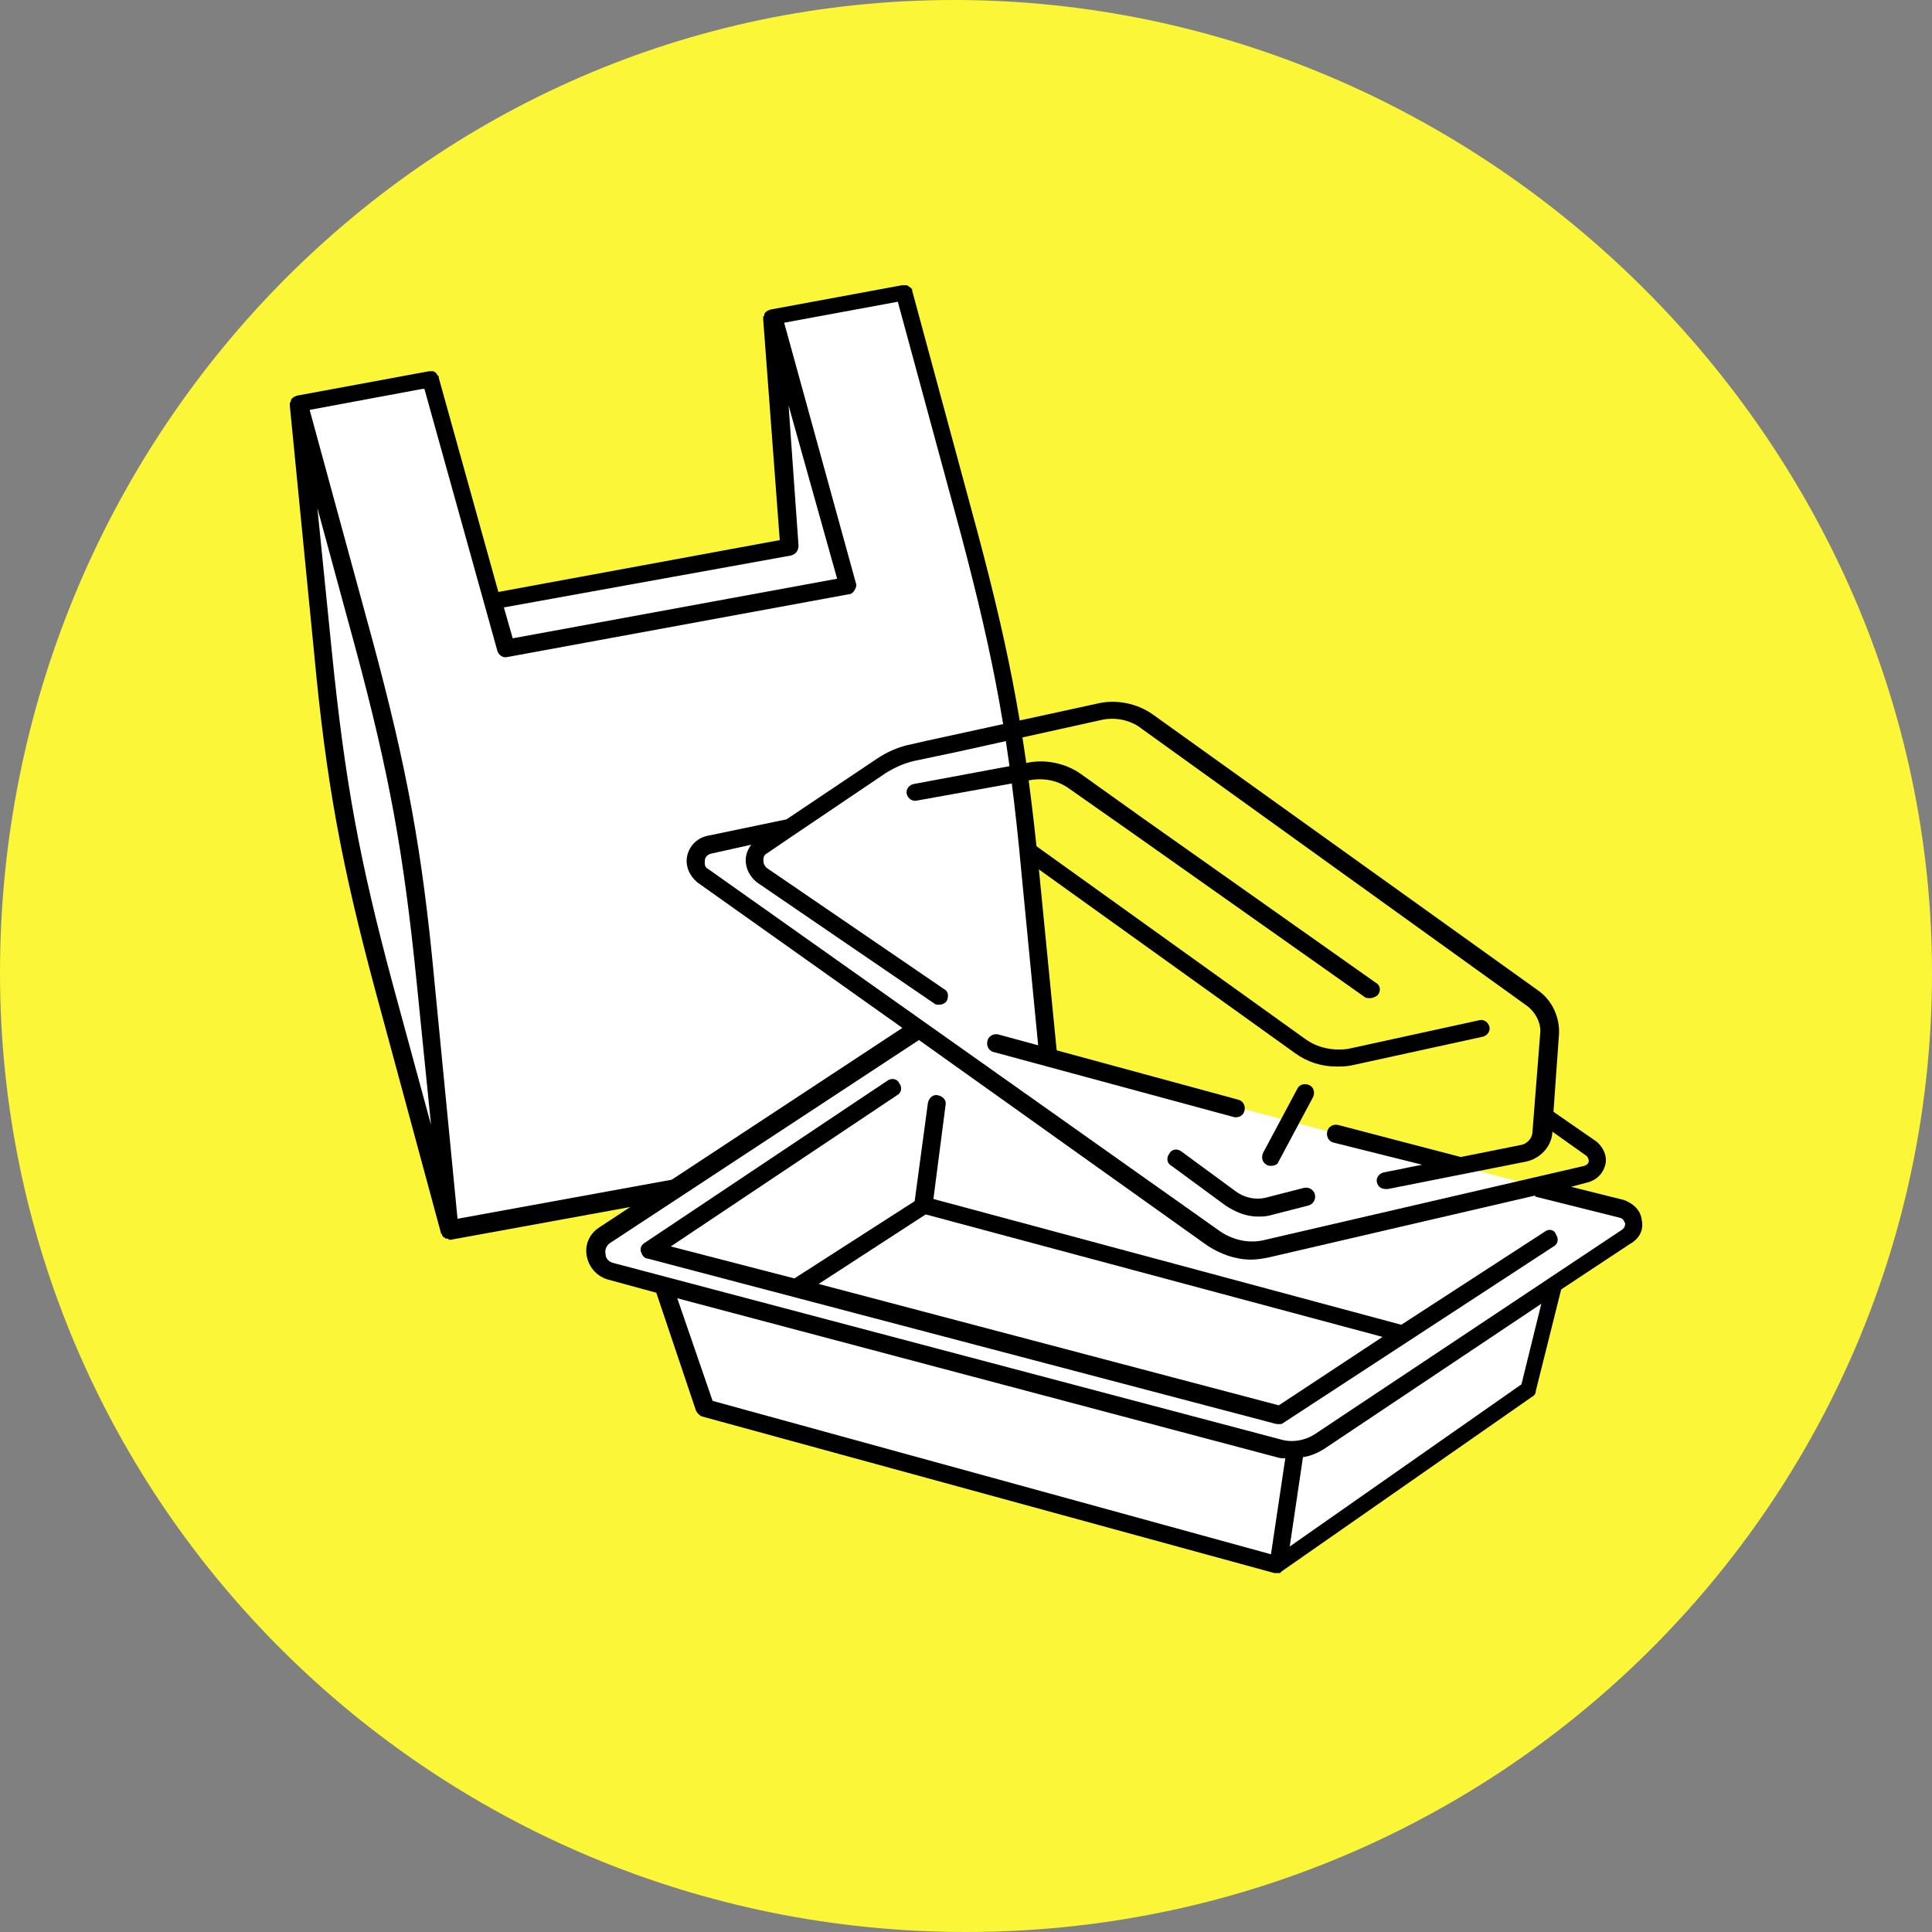 <svg width="100" height="100" viewBox="0 0 100 100" fill="none" xmlns="http://www.w3.org/2000/svg">
<rect x="0" y="0" width="100" height="100" fill="#808080" stroke="none"/>
<path d="M100 50.353C100 22.928 76.984 0 49.383 0C21.781 0 0 22.84 0 50.353C0 77.778 22.399 100 50 100C77.601 100 100 77.778 100 50.353Z" fill="#FBF638"/>
<path d="M53.324 45.089C52.638 38.349 51.896 34.18 50.125 27.611L46.755 15.16L39.959 16.417L40.815 28.297L25.394 31.096L22.195 19.615L15.398 20.872L16.655 33.666C17.34 40.406 18.083 44.575 19.854 51.144L23.223 63.595L54.523 57.883L53.324 45.089Z" fill="white"/>
<path d="M54.981 58.17C54.981 58.17 54.981 58.113 54.981 58.17C55.039 58.113 55.039 58.056 55.039 57.999V57.942V57.885L53.782 45.091C53.097 38.237 52.354 34.124 50.584 27.499L47.214 15.047V14.99C47.214 14.99 47.214 14.933 47.157 14.933C47.157 14.876 47.099 14.876 47.099 14.876C47.099 14.876 47.099 14.876 47.042 14.819C46.985 14.819 46.985 14.762 46.928 14.762C46.928 14.762 46.928 14.762 46.871 14.762C46.814 14.762 46.757 14.762 46.7 14.762L39.903 16.018C39.846 16.018 39.789 16.075 39.731 16.075C39.731 16.075 39.731 16.075 39.674 16.133C39.617 16.133 39.617 16.19 39.56 16.247V16.304C39.56 16.361 39.503 16.361 39.503 16.418V16.475V16.532L40.36 27.956L25.795 30.64L22.711 19.559V19.502C22.711 19.502 22.711 19.445 22.654 19.445C22.654 19.388 22.596 19.388 22.596 19.331C22.596 19.331 22.596 19.331 22.539 19.274C22.482 19.274 22.482 19.217 22.425 19.217C22.425 19.217 22.425 19.217 22.368 19.217C22.311 19.217 22.254 19.217 22.197 19.217L15.4 20.473C15.343 20.473 15.286 20.53 15.229 20.53C15.229 20.53 15.229 20.53 15.171 20.588C15.114 20.588 15.114 20.645 15.057 20.702V20.759C15.057 20.816 15 20.816 15 20.873V20.93V20.987L16.257 33.782C16.885 40.521 17.684 44.805 19.455 51.373L22.825 63.825C22.825 63.825 22.825 63.882 22.882 63.882V63.939C22.939 63.996 22.939 64.053 22.996 64.053C22.996 64.053 23.053 64.053 23.053 64.11C23.053 64.11 23.053 64.11 23.11 64.11C23.168 64.11 23.225 64.11 23.225 64.168C23.282 64.168 23.282 64.168 23.339 64.168L54.639 58.456C54.696 58.456 54.753 58.399 54.81 58.399C54.81 58.399 54.81 58.399 54.867 58.342C54.924 58.227 54.924 58.227 54.981 58.17ZM52.868 45.148L54.068 57.542L24.938 62.854L23.682 63.082L22.482 50.745C21.854 44.005 21.054 39.722 19.284 33.153L16.028 21.216L21.854 20.131H21.968L25.738 33.667C25.795 33.896 26.023 34.067 26.252 34.01L43.958 30.754C44.072 30.754 44.187 30.64 44.244 30.526C44.301 30.412 44.358 30.297 44.301 30.183L40.588 16.704L46.471 15.618L49.727 27.613C51.497 34.296 52.24 38.351 52.868 45.148ZM40.931 28.755C41.159 28.698 41.331 28.527 41.331 28.241L40.817 20.987L43.33 29.955L26.538 33.039L26.081 31.44L40.931 28.755ZM17.17 33.667L16.428 26.299L18.37 33.439C20.14 40.007 20.883 44.062 21.568 50.859L22.311 58.227L20.369 51.088C18.598 44.519 17.856 40.464 17.17 33.667Z" fill="black"/>
<path d="M83.951 62.57L48.881 53.317C48.196 53.146 47.453 53.26 46.825 53.66L31.289 63.998C30.547 64.512 30.718 65.597 31.575 65.826L34.317 66.568L36.43 72.851L66.13 81.076L79.153 71.994L80.524 66.568L84.236 64.112C84.808 63.655 84.636 62.742 83.951 62.57Z" fill="white"/>
<path d="M80.013 63.715L72.531 68.57L48.313 62.059L48.942 57.204C48.999 56.975 48.828 56.747 48.542 56.69C48.313 56.633 48.085 56.804 48.028 57.09L47.343 62.173L41.117 66.171L34.72 64.515L46.429 56.69C46.657 56.576 46.714 56.29 46.543 56.062C46.429 55.833 46.143 55.776 45.915 55.947L33.349 64.343C33.178 64.458 33.121 64.629 33.178 64.8C33.235 64.972 33.349 65.143 33.52 65.143L66.077 73.71C66.134 73.71 66.134 73.71 66.191 73.71C66.305 73.71 66.362 73.71 66.419 73.653L80.413 64.515C80.641 64.4 80.699 64.115 80.527 63.886C80.47 63.658 80.184 63.601 80.013 63.715ZM66.191 72.74L42.373 66.457L47.914 62.858L71.56 69.198L66.191 72.74Z" fill="black"/>
<path d="M63.959 57.829C64.188 57.829 64.359 57.715 64.416 57.487C64.473 57.258 64.359 56.972 64.073 56.915L51.679 53.545C51.451 53.488 51.165 53.603 51.108 53.888C51.051 54.117 51.165 54.402 51.451 54.459L63.902 57.829H63.959Z" fill="black"/>
<path d="M84.976 63.142C84.919 62.628 84.519 62.285 84.062 62.114L81.32 61.429L82.177 61.2C82.634 61.086 82.977 60.743 83.091 60.286C83.205 59.83 82.977 59.373 82.634 59.087L80.407 57.545L80.692 53.547C80.749 52.69 80.35 51.776 79.607 51.262L59.673 36.983C58.874 36.412 57.788 36.183 56.818 36.412L47.907 38.354L47.165 38.525C46.536 38.639 45.908 38.925 45.394 39.268L40.711 42.409L36.598 43.266C36.084 43.38 35.684 43.78 35.57 44.294C35.456 44.808 35.684 45.322 36.084 45.665L46.708 53.204L31.001 63.542C30.487 63.885 30.258 64.456 30.373 65.027C30.487 65.598 30.887 66.055 31.458 66.227L33.971 66.912L36.027 73.023C36.084 73.138 36.199 73.252 36.313 73.309L65.956 81.42C66.013 81.42 66.013 81.42 66.07 81.42C66.127 81.42 66.127 81.42 66.185 81.42H66.242C66.242 81.42 66.299 81.419 66.299 81.362L79.321 72.281C79.436 72.224 79.493 72.11 79.493 71.995L80.806 66.741L84.348 64.399C84.862 64.113 85.09 63.656 84.976 63.142ZM36.484 44.522C36.484 44.465 36.541 44.237 36.827 44.18L38.883 43.723C38.712 43.951 38.597 44.237 38.597 44.522C38.597 44.979 38.826 45.379 39.169 45.665L48.364 51.947C48.421 52.005 48.536 52.005 48.593 52.005C48.764 52.005 48.878 51.947 48.992 51.833C49.107 51.605 49.107 51.319 48.878 51.205L39.683 44.922C39.568 44.808 39.511 44.694 39.511 44.522C39.511 44.351 39.568 44.237 39.683 44.18L41.111 43.209L45.851 40.01C46.308 39.724 46.822 39.496 47.336 39.382L49.507 38.925L56.989 37.269C57.731 37.097 58.531 37.269 59.102 37.725L79.036 52.062C79.493 52.404 79.778 52.975 79.721 53.49L79.321 58.573C79.321 58.916 79.036 59.201 78.75 59.258L75.609 59.887L69.269 58.23C69.04 58.173 68.755 58.287 68.698 58.573C68.641 58.801 68.755 59.087 69.04 59.144L73.61 60.286L71.611 60.686C71.382 60.743 71.211 60.972 71.268 61.2C71.325 61.429 71.496 61.543 71.725 61.543C71.782 61.543 71.782 61.543 71.839 61.543L79.036 60.115C79.721 59.944 80.292 59.373 80.35 58.63V58.573L82.12 59.83C82.234 59.944 82.234 60.058 82.234 60.115C82.234 60.172 82.177 60.286 82.006 60.344L65.499 64.17C64.642 64.399 63.729 64.17 63.043 63.656L36.655 44.979C36.427 44.865 36.484 44.636 36.484 44.522ZM35.056 67.198L66.07 75.422C66.242 75.479 66.356 75.479 66.527 75.479L65.785 80.449L36.884 72.509L35.056 67.198ZM78.75 71.653L66.756 80.049L67.441 75.422C67.841 75.365 68.241 75.194 68.584 74.965L79.778 67.483L78.75 71.653ZM83.948 63.656L68.07 74.223C67.555 74.566 66.87 74.68 66.299 74.508L31.743 65.37C31.515 65.313 31.344 65.141 31.344 64.913C31.286 64.684 31.401 64.456 31.572 64.342L47.565 53.832L62.472 64.456C63.157 64.913 63.957 65.198 64.757 65.198C65.042 65.198 65.385 65.141 65.671 65.084L79.436 61.886L79.493 61.943L83.834 63.028C84.062 63.085 84.062 63.257 84.119 63.314C84.119 63.371 84.119 63.542 83.948 63.656Z" fill="black"/>
<path d="M65.091 62.969C65.319 62.969 65.491 62.969 65.719 62.912L67.718 62.398C67.947 62.341 68.118 62.113 68.061 61.827C68.004 61.599 67.775 61.427 67.49 61.484L65.491 61.998C64.977 62.113 64.405 61.998 63.949 61.656L61.15 59.6C60.921 59.428 60.636 59.485 60.522 59.714C60.35 59.942 60.407 60.228 60.636 60.342L63.434 62.398C63.949 62.741 64.52 62.969 65.091 62.969Z" fill="black"/>
<path d="M55.329 40.811L58.585 43.096L70.636 51.606C70.693 51.663 70.808 51.663 70.922 51.663C71.036 51.663 71.207 51.606 71.322 51.492C71.493 51.264 71.436 50.978 71.207 50.864L59.156 42.353L55.957 40.069C55.158 39.498 54.072 39.269 53.102 39.498L47.276 40.583C47.047 40.64 46.876 40.868 46.933 41.097C46.99 41.325 47.218 41.497 47.447 41.44L53.159 40.412C53.901 40.24 54.701 40.354 55.329 40.811Z" fill="black"/>
<path d="M67.555 53.775L53.618 43.779C53.39 43.608 53.105 43.665 52.99 43.894C52.819 44.122 52.876 44.408 53.105 44.522L67.041 54.517C67.669 54.974 68.412 55.203 69.154 55.203C69.44 55.203 69.668 55.203 69.954 55.145L76.751 53.66C76.979 53.603 77.15 53.375 77.093 53.146C77.036 52.918 76.808 52.747 76.579 52.804L69.782 54.289C68.983 54.403 68.183 54.232 67.555 53.775Z" fill="black"/>
<path d="M67.156 56.344L65.385 59.657C65.271 59.885 65.328 60.17 65.557 60.285C65.614 60.342 65.728 60.342 65.785 60.342C65.956 60.342 66.128 60.285 66.185 60.113L67.956 56.801C68.07 56.572 68.013 56.287 67.784 56.172C67.556 56.058 67.27 56.115 67.156 56.344Z" fill="black"/>
</svg>
